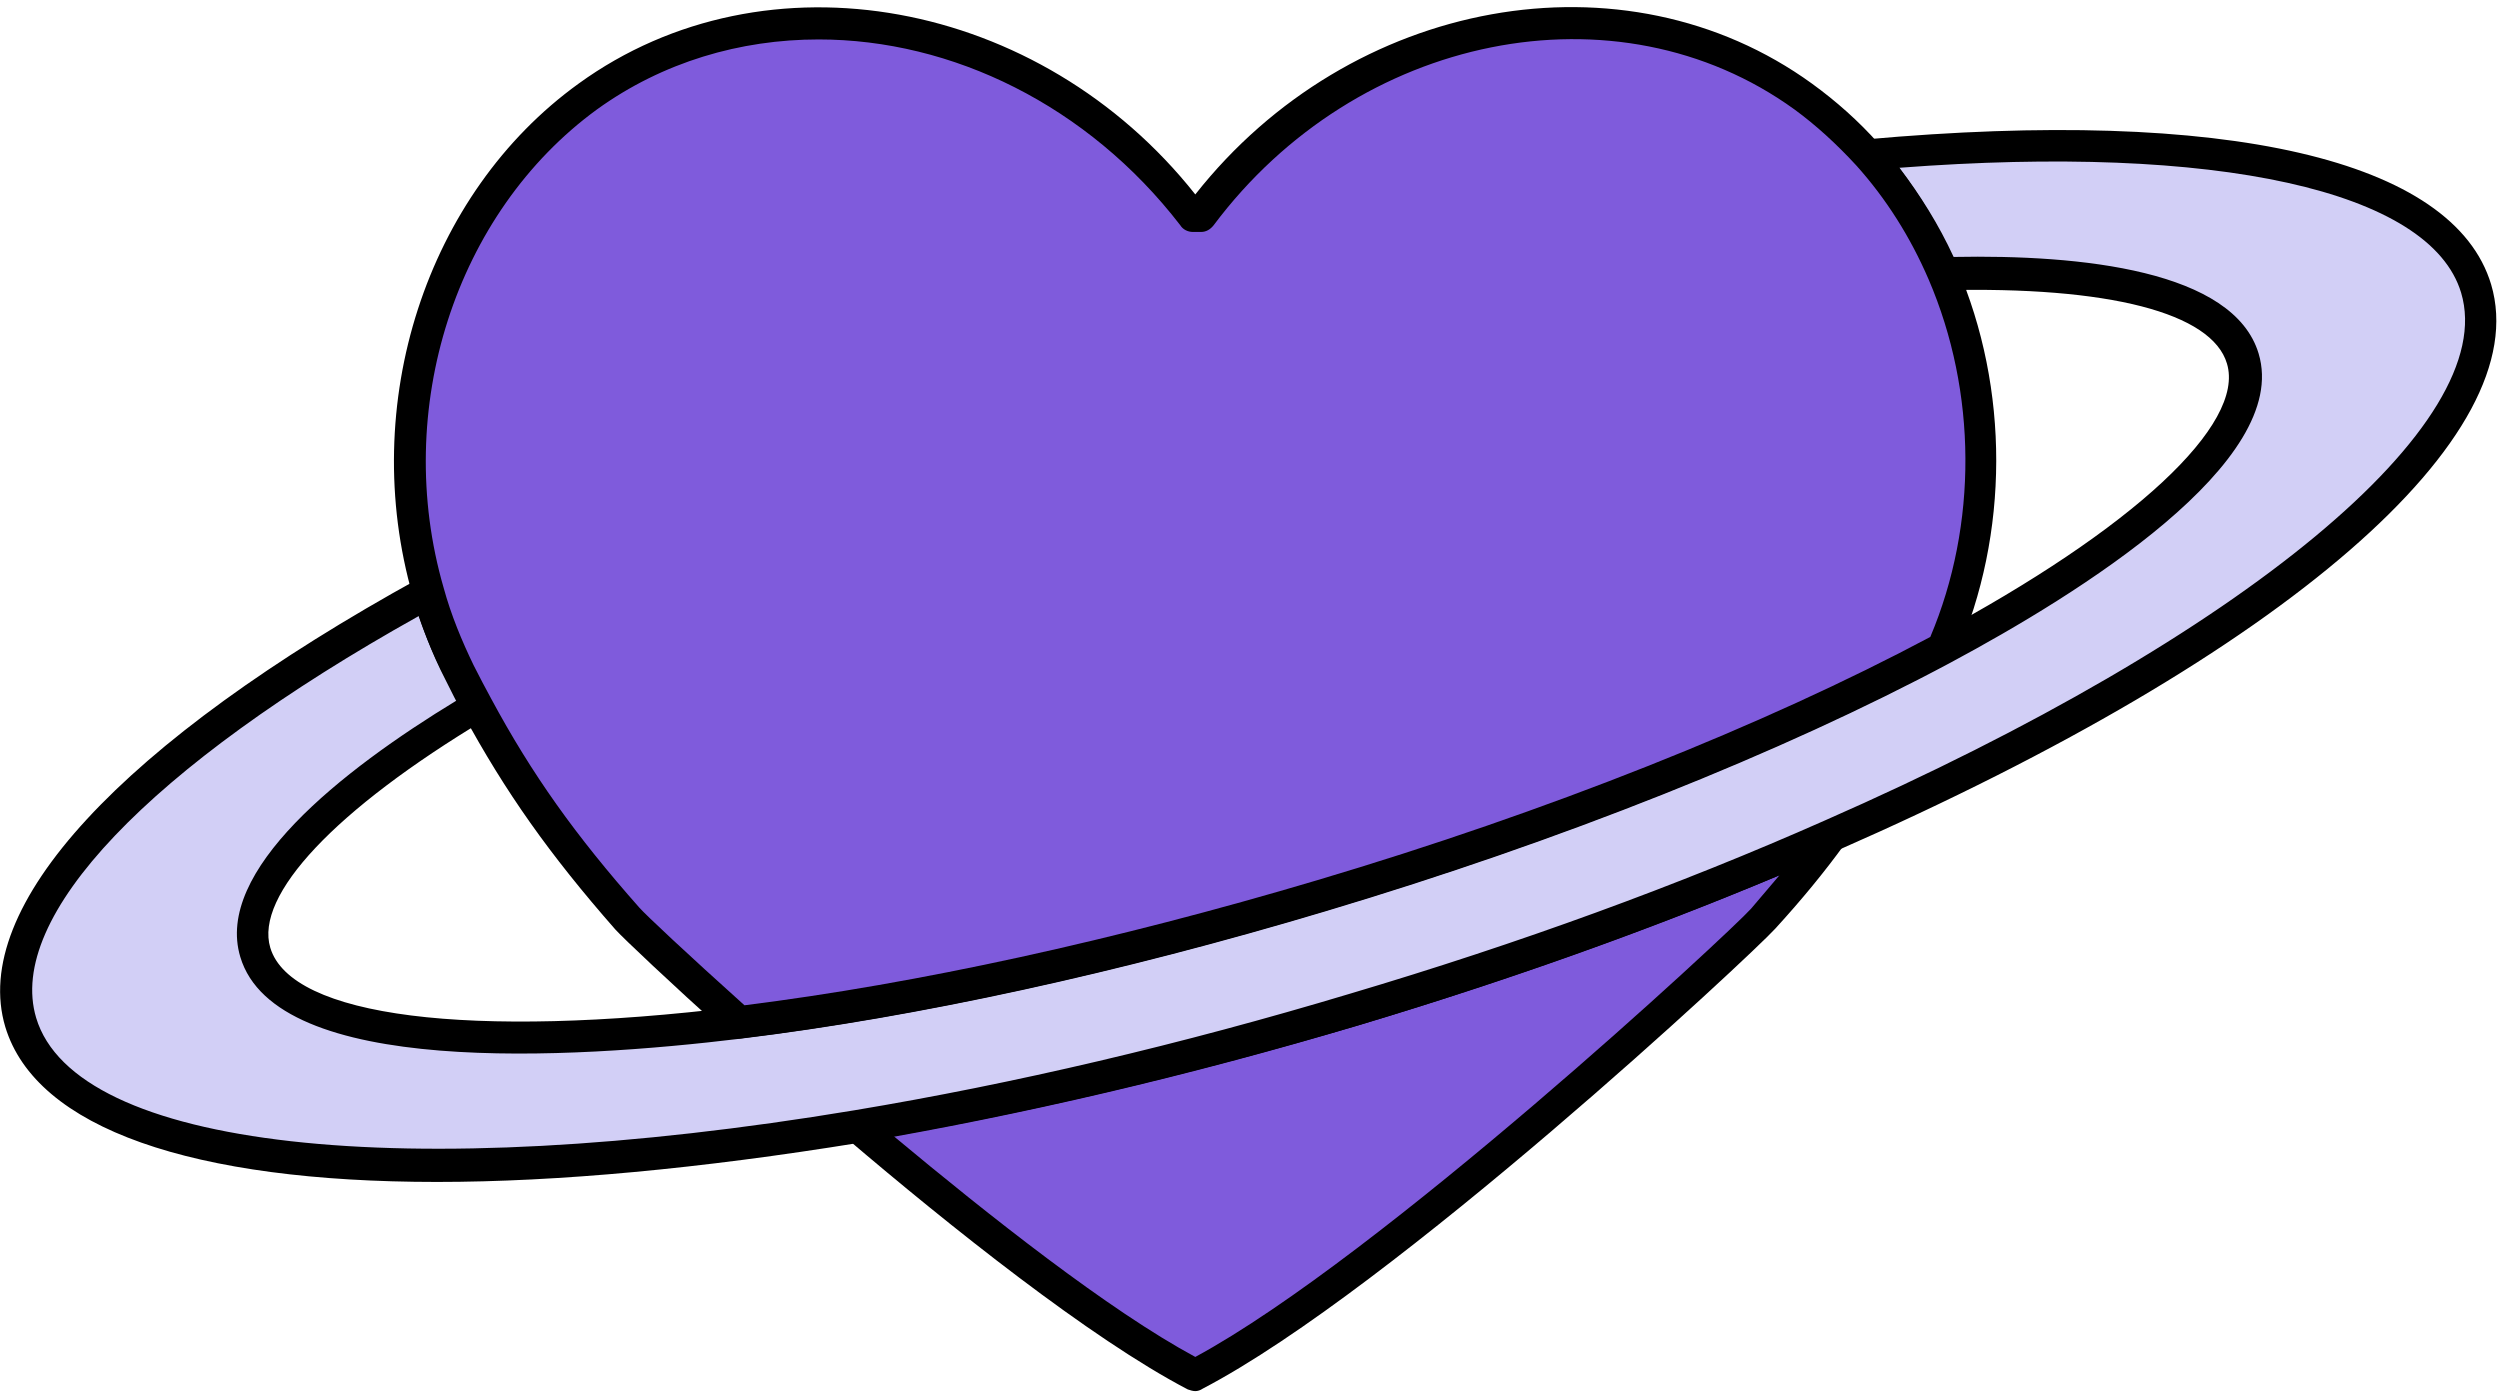 <svg width="300" height="167" viewBox="0 0 300 167" fill="none" xmlns="http://www.w3.org/2000/svg">
<g clip-path="url(#clip0_239_4814)">
<path d="M102.836 135.133C116.536 146.833 132.536 159.333 143.436 164.933C165.736 153.333 208.936 113.233 211.636 110.233C214.836 106.633 217.436 103.333 219.836 100.233C202.636 107.833 183.236 114.933 162.536 121.133C141.636 127.333 121.436 132.033 102.836 135.133Z" fill="#7F5BDC"/>
<path d="M143.436 166.933C143.136 166.933 142.836 166.833 142.536 166.733C130.836 160.633 113.836 147.033 101.636 136.633C101.036 136.133 100.836 135.333 101.036 134.633C101.236 133.933 101.836 133.333 102.536 133.233C121.736 130.033 141.736 125.333 162.036 119.233C182.236 113.233 201.436 106.233 219.036 98.433C219.836 98.033 220.736 98.333 221.336 99.033C221.836 99.733 221.936 100.633 221.336 101.333C218.936 104.633 216.236 107.933 213.036 111.433C210.236 114.533 167.136 154.733 144.336 166.633C144.036 166.833 143.736 166.933 143.436 166.933ZM107.236 136.333C118.636 145.833 133.036 157.233 143.436 162.833C165.636 150.833 207.536 111.933 210.136 109.033C211.336 107.633 212.436 106.333 213.536 105.033C197.636 111.733 180.736 117.733 163.036 123.033C144.036 128.633 125.336 133.133 107.236 136.333Z" fill="black"/>
<path d="M297.136 34.632C292.836 20.232 264.236 14.932 224.036 18.632C227.836 22.832 230.836 27.732 233.136 32.832C253.436 32.332 266.936 35.632 269.136 43.032C271.836 51.932 257.536 64.832 233.136 77.932C213.636 88.332 187.736 98.832 158.536 107.532C133.136 115.132 109.036 120.232 88.736 122.732C56.336 126.732 33.636 124.132 30.736 114.332C28.436 106.632 38.736 95.932 57.436 84.732C56.736 83.432 56.036 82.132 55.336 80.732C53.736 77.632 52.536 74.432 51.536 71.032C18.036 89.532 -1.464 108.732 2.636 122.632C7.836 140.032 48.836 144.132 102.936 135.032C121.536 131.932 141.736 127.232 162.636 121.032C183.336 114.832 202.736 107.732 219.936 100.132C270.236 78.032 302.336 52.132 297.136 34.632Z" fill="#D2CFF6"/>
<path d="M52.436 141.833C23.136 141.833 4.336 135.433 0.636 123.233C-3.664 108.833 14.436 89.133 50.436 69.333C50.936 69.033 51.536 69.033 52.136 69.233C52.636 69.433 53.036 69.933 53.236 70.433C54.136 73.733 55.436 76.833 56.836 79.733C57.536 81.133 58.236 82.433 58.936 83.733C59.436 84.633 59.136 85.733 58.236 86.333C40.236 97.133 30.536 107.433 32.436 113.733C34.936 122.033 56.336 124.733 88.436 120.833C109.436 118.233 133.536 113.033 157.936 105.733C185.836 97.433 212.136 86.933 232.136 76.233C256.036 63.433 269.436 50.933 267.236 43.633C265.436 37.533 253.036 34.333 233.136 34.833C232.336 34.833 231.636 34.333 231.336 33.633C229.136 28.533 226.236 23.933 222.636 19.933C222.136 19.433 222.036 18.633 222.236 17.933C222.536 17.233 223.136 16.833 223.836 16.733C267.136 12.833 294.436 19.133 298.936 34.133C304.336 52.333 274.336 78.433 220.536 102.033C202.736 109.833 183.336 116.933 163.036 123.033C142.636 129.133 122.436 133.833 103.136 137.133C84.036 140.233 66.936 141.833 52.436 141.833ZM50.236 73.933C17.836 92.033 0.736 110.033 4.336 122.133C9.036 137.833 48.436 142.233 102.536 133.233C121.736 130.033 141.736 125.333 162.036 119.233C182.236 113.233 201.436 106.233 219.036 98.433C269.336 76.333 300.036 50.833 295.336 35.133C291.636 22.833 265.936 17.233 227.936 20.133C230.436 23.433 232.636 26.933 234.436 30.833C249.736 30.533 268.036 32.433 271.036 42.433C274.936 55.433 249.536 71.233 234.036 79.533C213.836 90.333 187.236 100.933 159.136 109.333C134.436 116.733 110.236 122.033 88.936 124.633C68.336 127.133 33.136 129.233 28.836 114.833C25.736 104.533 40.836 92.533 54.836 84.033C54.436 83.233 54.036 82.433 53.536 81.533C52.236 79.133 51.136 76.533 50.236 73.933Z" fill="black"/>
<path d="M233.136 32.833C230.936 27.633 227.836 22.833 224.036 18.633C221.736 16.133 219.136 13.733 216.336 11.633C193.136 -5.067 160.936 3.133 143.936 25.933H142.936C125.936 3.133 93.736 -5.067 70.536 11.633C52.036 25.033 45.236 49.633 51.336 71.033C52.336 74.333 53.536 77.533 55.136 80.733C55.836 82.133 56.536 83.433 57.236 84.733C61.936 93.433 66.936 100.833 75.236 110.233C76.136 111.233 81.236 116.133 88.636 122.733C108.936 120.233 133.036 115.133 158.436 107.533C187.636 98.833 213.536 88.333 233.036 77.933C239.236 63.533 239.136 46.933 233.136 32.833Z" fill="#7F5BDC"/>
<path d="M88.636 124.633C88.136 124.633 87.736 124.433 87.336 124.133C80.336 117.833 74.836 112.633 73.836 111.533C65.936 102.533 60.636 95.033 55.536 85.633C54.836 84.333 54.136 82.933 53.436 81.533C51.836 78.433 50.536 75.033 49.536 71.533C42.936 48.533 51.136 23.233 69.436 10.033C91.936 -6.267 124.836 -0.167 143.436 23.333C162.036 -0.267 194.936 -6.267 217.436 10.033C220.336 12.133 223.036 14.533 225.436 17.233C229.336 21.533 232.436 26.533 234.836 32.033C241.136 46.633 241.136 64.033 234.736 78.633C234.536 79.033 234.236 79.333 233.836 79.533C213.636 90.333 187.036 100.933 158.936 109.333C134.236 116.733 110.036 122.033 88.736 124.633C88.736 124.633 88.736 124.633 88.636 124.633ZM98.236 4.733C88.836 4.733 79.536 7.433 71.636 13.133C54.636 25.533 47.036 49.133 53.236 70.533C54.136 73.833 55.436 76.933 56.836 79.833C57.536 81.233 58.236 82.533 58.936 83.833C63.836 92.933 69.036 100.233 76.736 108.933C77.536 109.833 82.436 114.433 89.336 120.633C110.136 118.033 133.836 112.833 158.036 105.633C185.636 97.433 211.736 87.033 231.636 76.433C237.336 62.933 237.236 47.033 231.436 33.533C229.236 28.433 226.336 23.833 222.736 19.833C220.436 17.333 217.936 15.033 215.336 13.133C194.036 -2.267 162.836 4.033 145.636 27.033C145.236 27.533 144.736 27.833 144.136 27.833H143.136C142.536 27.833 141.936 27.533 141.636 27.033C130.536 12.633 114.236 4.733 98.236 4.733Z" fill="black"/>
</g>
<defs>
<clipPath id="clip0_239_4814">
<rect width="299.6" height="166" fill="white" transform="translate(0.036 0.933)"/>
</clipPath>
</defs>
</svg>
